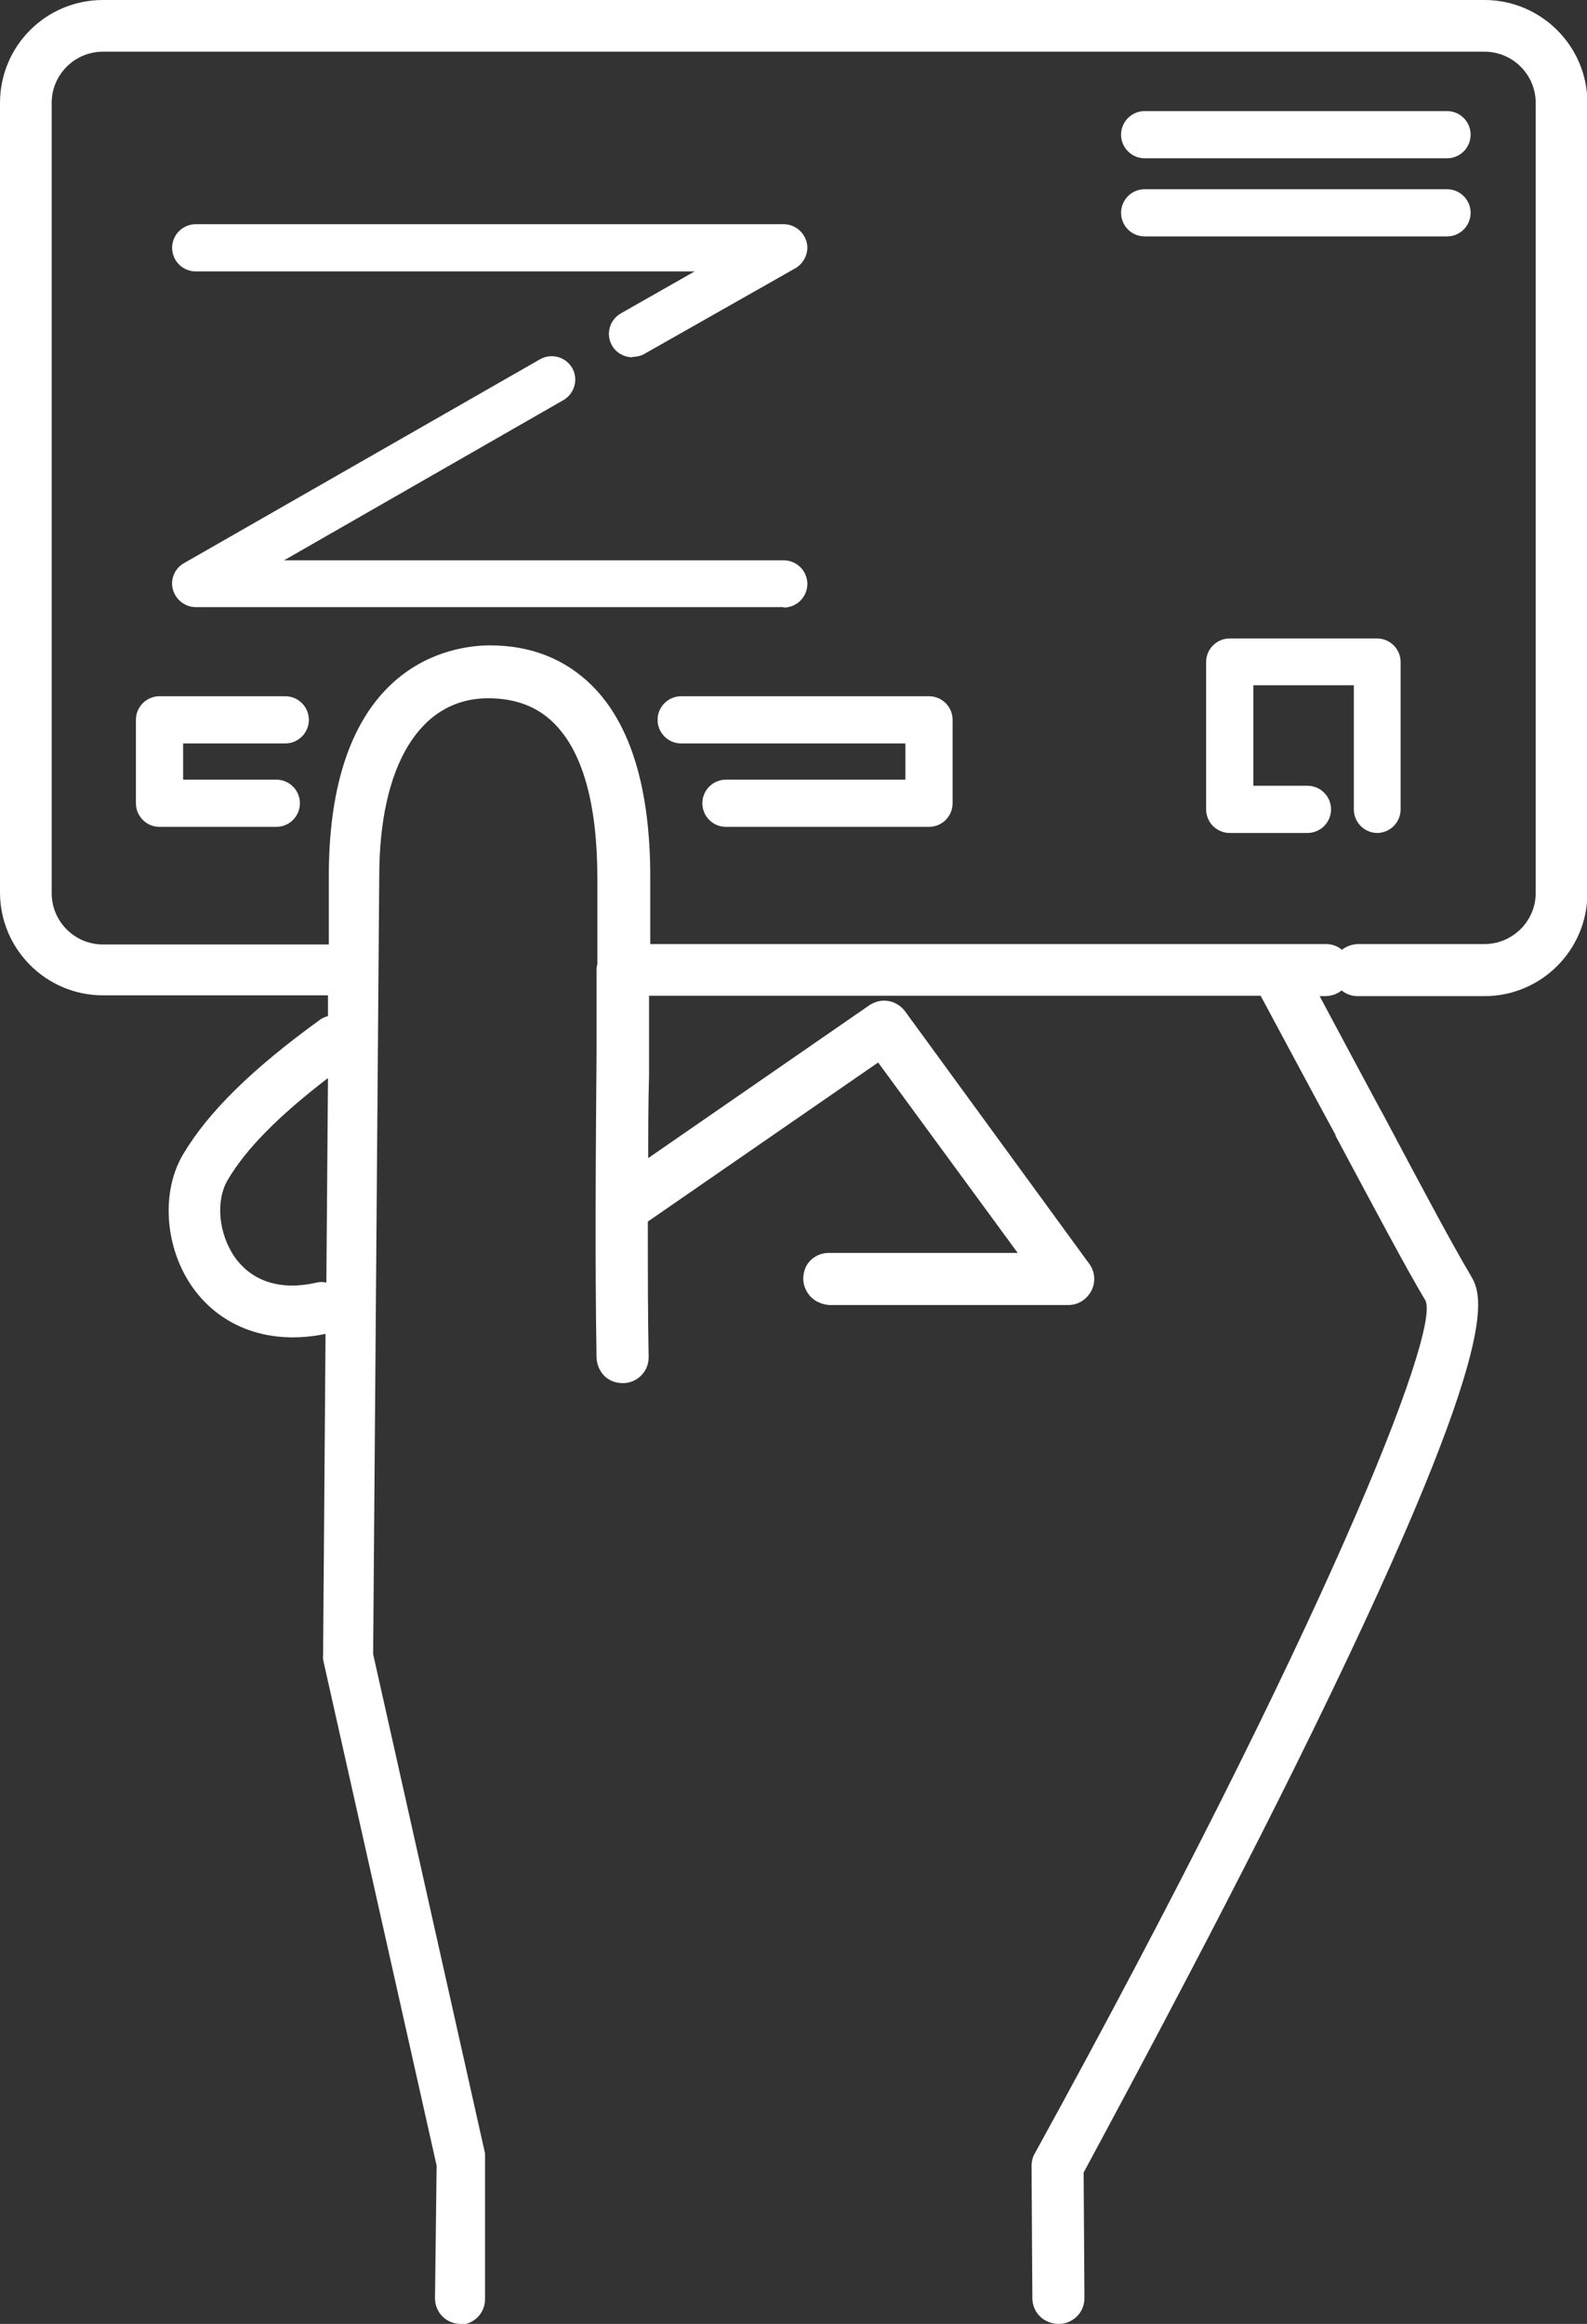 <?xml version="1.0" encoding="UTF-8"?><svg id="Layer_2" xmlns="http://www.w3.org/2000/svg" viewBox="0 0 39 57.11"><rect x="0" y="0" width="39" height="57.11" fill="#333333" stroke="none"/><defs><style>.cls-1{fill:#fff;}</style></defs><g id="_レイヤー_3"><path class="cls-1" d="m38.84,2.53v19.42c0,1.31-1.06,2.37-2.37,2.37h-3.12c-.16,0-.3-.08-.39-.2.06-.07.09-.16.09-.25,0-.11-.03-.22-.09-.3.09-.12.24-.2.41-.2h3.09c.78,0,1.41-.63,1.41-1.41V2.53c0-.78-.63-1.41-1.41-1.41H2.53c-.78,0-1.41.63-1.41,1.41v19.42c0,.78.63,1.41,1.41,1.41h5.68s.01,0,.02,0v-1.85c.01-5.07,2.9-5.49,3.78-5.49h.02c.96,0,1.77.32,2.39.94.92.92,1.4,2.47,1.4,4.61,0,.59,0,1.19,0,1.8h16.77c.16,0,.3.08.39.2-.05.07-.09.16-.09.25,0,.11.03.22.09.3-.09.12-.24.2-.41.2h-.39c.58,1.08,1.13,2.11,1.63,3.05.96,1.81,1.73,3.24,2.2,4.05.26.44.86,1.46-4.34,11.98-2.31,4.67-5.19,9.95-5.19,9.95l.02,3.12c0,.26-.2.48-.47.49h0c-.26,0-.47-.21-.48-.47l-.02-3.25c0-.08.02-.17.06-.24,6.6-12,10.06-20.15,9.61-21.1-.48-.82-1.25-2.26-2.22-4.08-.57-1.07-1.2-2.26-1.87-3.5h-15.27c0,.46,0,.92,0,1.39,0,1.01-.01,2.03-.02,3.05l5.69-3.93c.08-.06.18-.09.27-.09.15,0,.29.07.39.2l4.53,6.2c.11.14.12.34.04.5-.08.16-.25.26-.43.26h-5.89c-.33-.02-.59-.36-.43-.71.07-.17.25-.26.43-.26h4.94s-3.7-5.05-3.7-5.05l-5.85,4.05c0,1.17,0,2.32.02,3.42,0,.26-.21.48-.47.48-.27.02-.48-.21-.49-.47-.04-2.41-.02-5.07,0-7.65,0-.58,0-1.16.01-1.73-.01-.04-.02-.09-.02-.13s0-.09.02-.14c0-.73,0-1.44,0-2.13,0-1.88-.38-3.2-1.11-3.93-.44-.44-1.02-.66-1.72-.66h-.02c-1.76.01-2.82,1.71-2.82,4.54l-.15,19.12,2.75,12.27v3.56s0,0,0,0c0,.26-.21.47-.48.47s-.48-.21-.48-.48l.04-3.28-2.78-12.41s-.01-.07-.01-.11l.06-8.13s-.09.05-.14.06c-.29.06-.57.09-.83.09-.95,0-1.77-.4-2.31-1.14-.67-.93-.77-2.25-.23-3.14.6-1.01,1.65-2.03,3.3-3.23.08-.06.18-.08.28-.08v-.8s0,0,0,0H2.53c-1.31,0-2.37-1.06-2.37-2.37V2.53C.16,1.22,1.22.16,2.53.16h33.95c1.31,0,2.37,1.06,2.37,2.37ZM8.16,31.75l.04-5.55c-1.37,1.02-2.25,1.9-2.75,2.73-.34.57-.26,1.47.19,2.09.46.64,1.23.88,2.16.67.13-.03.25,0,.36.06Z"/><path class="cls-1" d="m11.32,57.11c-.35,0-.63-.28-.63-.63l.04-3.26-2.78-12.39c-.01-.05-.02-.1-.01-.15l.06-7.9c-1.35.28-2.54-.14-3.25-1.12-.7-.97-.81-2.37-.24-3.31.61-1.02,1.67-2.07,3.34-3.28.06-.05.14-.08.21-.1v-.51s-5.53,0-5.53,0c-1.39,0-2.53-1.13-2.53-2.53V2.53C0,1.13,1.13,0,2.53,0h33.95c1.39,0,2.53,1.13,2.53,2.53v19.42c0,1.39-1.13,2.53-2.53,2.53h-3.12c-.14,0-.28-.05-.39-.14-.11.09-.26.14-.41.14h-.13c.53.99,1.04,1.95,1.51,2.82l.03.05c.95,1.79,1.7,3.2,2.17,3.99.29.5.91,1.53-4.34,12.13-2.19,4.42-4.92,9.45-5.17,9.92l.02,3.08c0,.17-.06.33-.18.45-.12.12-.28.19-.45.19-.36,0-.64-.27-.65-.62l-.02-3.25c0-.11.02-.22.08-.32,7.16-13.02,9.97-20.21,9.6-20.96-.48-.8-1.24-2.24-2.21-4.05v-.02c-.56-1.03-1.18-2.19-1.84-3.42h-15.03v1.97c-.02.67-.02,1.34-.02,2.02l5.44-3.76c.11-.07.23-.11.36-.11.2,0,.39.1.51.26l4.53,6.21c.14.19.16.45.05.66-.11.21-.32.35-.56.35h-5.89c-.22-.02-.41-.12-.53-.31-.12-.19-.13-.41-.04-.62.1-.21.32-.35.57-.35h4.64s-3.43-4.68-3.43-4.68l-5.66,3.91c0,1.21,0,2.33.02,3.33,0,.17-.06.33-.18.45-.12.12-.28.19-.45.19-.16,0-.32-.05-.44-.16-.13-.12-.2-.29-.21-.46-.04-2.37-.02-4.98,0-7.51v-1.84c0-.05,0-.1,0-.16s0-.11.02-.16h0c0-.72,0-1.43,0-2.11,0-1.83-.36-3.12-1.07-3.82-.41-.41-.95-.61-1.61-.61h-.02c-1.66.01-2.66,1.65-2.66,4.38l-.15,19.11,2.75,12.27v3.58c0,.35-.28.63-.63.63Zm4.33-32.95h15.52l.04.08c.68,1.26,1.31,2.45,1.87,3.5v.02c.98,1.81,1.74,3.24,2.22,4.05.56,1.16-3.58,10.29-9.61,21.26-.03.05-.04.1-.04.16l.02,3.25c0,.17.15.31.32.31.09,0,.17-.04.23-.1.06-.06.09-.14.09-.23l-.02-3.16.02-.04c.03-.05,2.9-5.33,5.19-9.95,5.17-10.45,4.57-11.46,4.35-11.84-.47-.8-1.22-2.21-2.17-4l-.03-.05c-.5-.94-1.05-1.97-1.63-3.05l-.12-.23h.65c.08,0,.16-.03.22-.07-.04-.09-.06-.19-.05-.28,0-.08.02-.15.06-.22-.06-.04-.12-.07-.2-.07H15.65v-.18c0-.6,0-1.19,0-1.77,0-2.1-.45-3.61-1.35-4.5-.6-.59-1.36-.89-2.28-.89h-.02c-.85,0-3.61.41-3.61,5.34l-.02,2.01H2.53c-.87,0-1.57-.71-1.57-1.57V2.53c0-.87.7-1.57,1.57-1.57h33.95c.87,0,1.57.7,1.57,1.57v19.42c0,.87-.7,1.57-1.57,1.57h-3.09c-.08,0-.16.03-.22.07.04.09.06.19.05.28,0,.08-.02.15-.06.22.06.04.12.07.2.07h3.12c1.22,0,2.21-.99,2.21-2.21V2.53c0-1.22-.99-2.21-2.21-2.21H2.53C1.3.31.31,1.3.31,2.53v19.42c0,1.22.99,2.21,2.21,2.21h5.85s0,1.11,0,1.11h-.15c-.08,0-.14.02-.19.05-1.63,1.19-2.66,2.2-3.25,3.19-.5.84-.41,2.09.23,2.96.5.7,1.28,1.08,2.18,1.08.26,0,.53-.03.8-.09.03,0,.06-.02.1-.04l.23-.13-.07,8.4s0,.05,0,.07l2.78,12.42v.02s-.04,3.28-.04,3.28c0,.18.14.32.32.32s.32-.14.32-.32v-3.55s-2.75-12.27-2.75-12.27v-.02s.15-19.12.15-19.12c0-2.93,1.11-4.68,2.97-4.69h.02c.74,0,1.36.24,1.83.7.77.76,1.16,2.12,1.16,4.04,0,.68,0,1.39,0,2.1v.08s-.02.06-.02.09,0,.06.01.08v.02s0,1.89,0,1.89c-.02,2.53-.03,5.14,0,7.51,0,.09.04.18.11.24.06.06.14.08.22.08.09,0,.17-.04.23-.1.06-.06.09-.14.09-.23-.02-1.03-.02-2.18-.02-3.42v-.08s6.04-4.18,6.04-4.18l3.97,5.44h-5.25c-.13-.01-.24.05-.29.16-.07.15-.02.27.02.33.06.09.16.15.27.15h5.88c.12.01.23-.06.29-.16.06-.11.05-.24-.03-.34l-4.53-6.21c-.1-.14-.31-.17-.44-.07l-5.93,4.1v-.3c0-.77,0-1.55.01-2.31l.02-2.27Zm.32-.96h16.62c.14,0,.28.05.39.14.11-.09.26-.14.41-.14h3.09c.69,0,1.26-.56,1.26-1.26V2.53c0-.69-.56-1.26-1.26-1.26H2.53c-.69,0-1.26.56-1.26,1.26v19.42c0,.69.56,1.26,1.26,1.26h5.55v-1.7c.01-5.21,3.01-5.64,3.93-5.65h.03c1,0,1.84.33,2.5.98.96.95,1.44,2.54,1.44,4.72,0,.54,0,1.08,0,1.64Zm-7.65,8.81l-.23-.14c-.07-.05-.16-.06-.24-.04-.99.22-1.81-.04-2.32-.73-.48-.67-.57-1.64-.2-2.26.51-.85,1.4-1.73,2.79-2.77l.25-.19-.05,6.14Zm-.27-5.51c-1.21.93-2,1.73-2.45,2.49-.31.52-.23,1.34.18,1.92.43.59,1.13.81,2,.61.08-.02.16-.02.24,0l.04-5.01Z"/><path class="cls-1" d="m19.26,14.92H4.81c-.26,0-.49-.18-.56-.43-.07-.25.04-.52.27-.65l8.75-5.01c.28-.16.63-.06.79.21.16.28.06.63-.21.79l-6.87,3.94h12.28c.32,0,.58.26.58.58s-.26.58-.58.58Z"/><path class="cls-1" d="m15.54,8.78c-.2,0-.4-.11-.5-.29-.16-.28-.06-.63.22-.79l1.81-1.03H4.81c-.32,0-.58-.26-.58-.58s.26-.58.58-.58h14.45c.26,0,.49.18.56.43s-.05.52-.27.65l-3.72,2.11c-.09.05-.19.07-.28.07Z"/><path class="cls-1" d="m6.79,20.32h-2.87c-.32,0-.58-.26-.58-.58v-2.05c0-.32.26-.58.58-.58h3.09c.32,0,.58.26.58.58s-.26.58-.58.58h-2.51v.89h2.29c.32,0,.58.26.58.58s-.26.58-.58.58Z"/><path class="cls-1" d="m22.82,20.32h-4.98c-.32,0-.58-.26-.58-.58s.26-.58.58-.58h4.41v-.89h-5.51c-.32,0-.58-.26-.58-.58s.26-.58.58-.58h6.09c.32,0,.58.26.58.58v2.05c0,.32-.26.58-.58.58Z"/><path class="cls-1" d="m33.85,20.47c-.32,0-.58-.26-.58-.58v-3.05h-2.47v2.47h1.33c.32,0,.58.26.58.58s-.26.58-.58.58h-1.91c-.32,0-.58-.26-.58-.58v-3.62c0-.32.26-.58.58-.58h3.62c.32,0,.58.26.58.58v3.62c0,.32-.26.58-.58.58Z"/><path class="cls-1" d="m35.56,3.89h-7.43c-.32,0-.58-.26-.58-.58s.26-.58.58-.58h7.43c.32,0,.58.26.58.58s-.26.58-.58.58Z"/><path class="cls-1" d="m35.56,5.81h-7.43c-.32,0-.58-.26-.58-.58s.26-.58.58-.58h7.43c.32,0,.58.26.58.58s-.26.58-.58.58Z"/></g></svg>